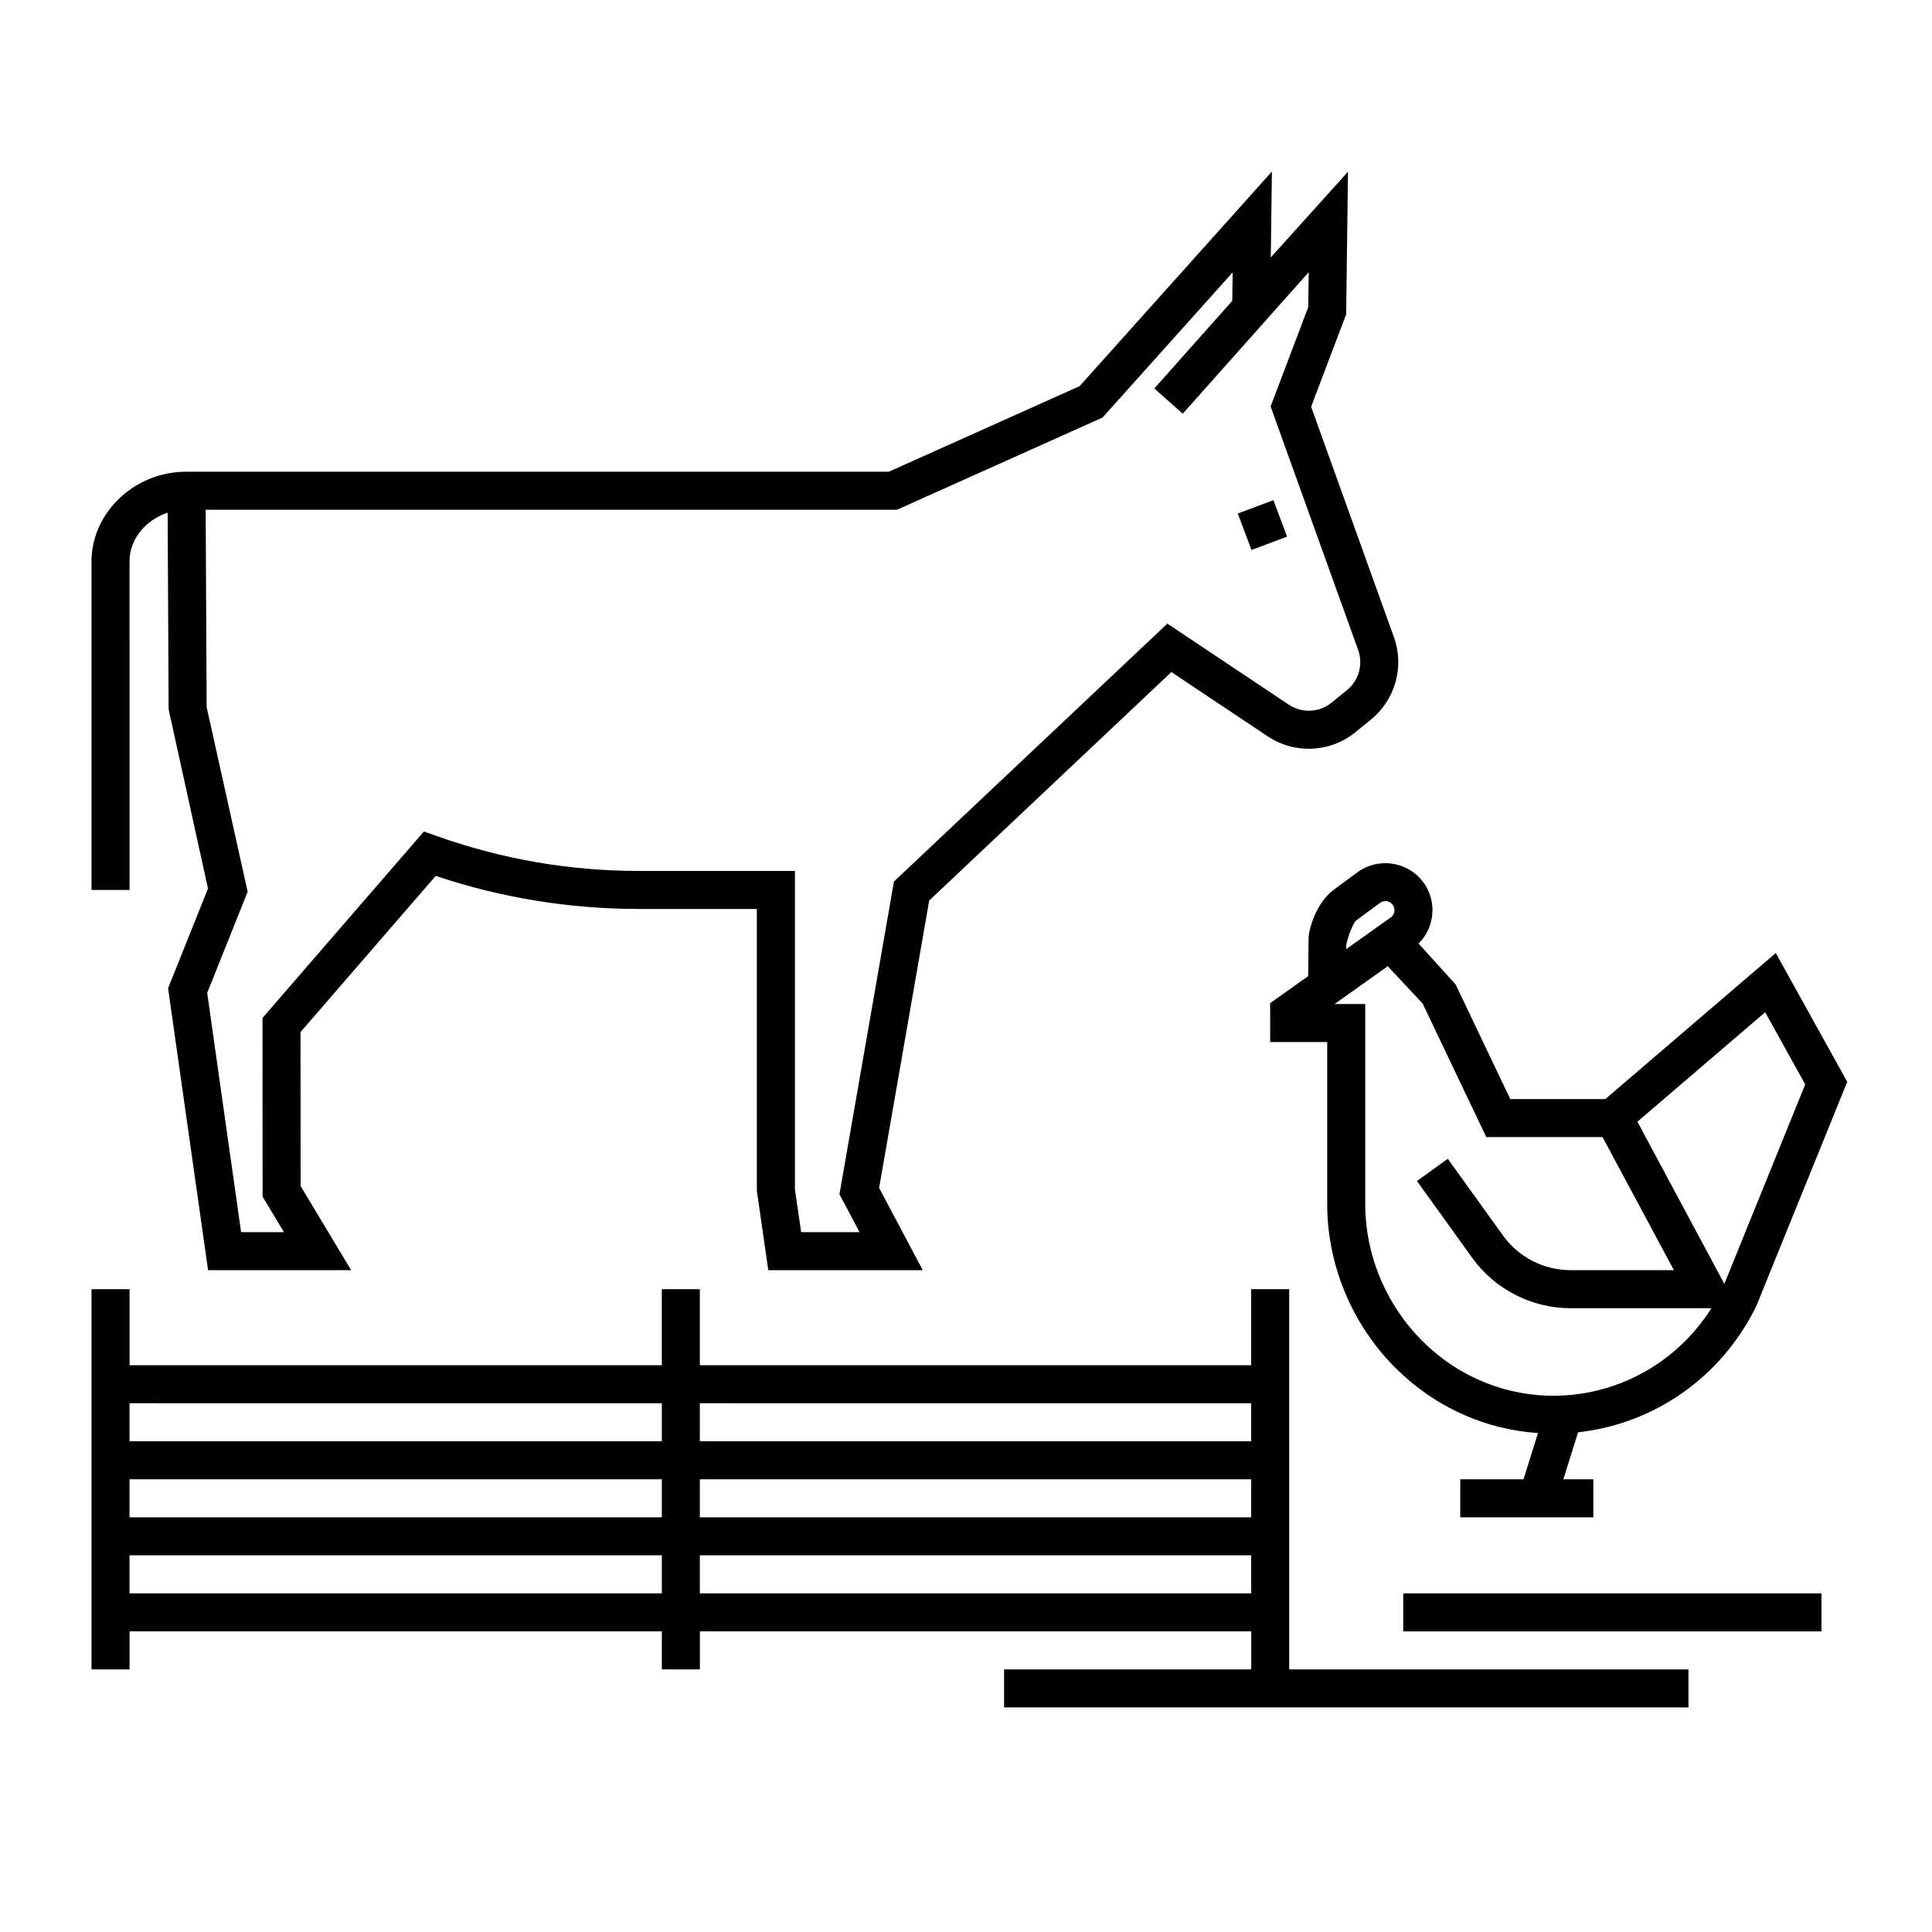 <?xml version="1.0" encoding="UTF-8"?>
<!-- Uploaded to: SVG Repo, www.svgrepo.com, Generator: SVG Repo Mixer Tools -->
<svg fill="#000000" width="800px" height="800px" version="1.1" viewBox="144 144 512 512" xmlns="http://www.w3.org/2000/svg">
 <path d="m503.74 375.16-6.316 4.664c-4.41 3.25-6.644 10.098-6.644 13.074l-0.098 9.785-10.078 7.168 0.004 10.301h15.113v42.727c-0.055 16.355 6.641 32.355 18.367 43.906 10.316 10.156 23.484 16.047 37.5 16.992l-3.844 12.25h-16.758v10.078h35.266v-10.078h-7.949l3.91-12.453c20.199-2.246 37.91-14.539 47.184-33.352l24.141-59.531-18.941-34.129-45.168 38.703h-25.191l-14.473-30.359-9.828-10.855c1.949-1.93 3.199-4.434 3.57-7.199 0.441-3.32-0.438-6.613-2.488-9.266-4.102-5.336-11.855-6.414-17.277-2.426zm118.66 56.211-21.43 52.871-23.039-42.984 33.855-29.008zm-101.39-21.422 16.879 35.391h30.805l18.902 35.266-27.383 0.004c-7.07 0-13.754-3.426-17.887-9.16l-14.645-20.355-8.176 5.887 14.645 20.355c6.019 8.359 15.758 13.348 26.062 13.348h37.336c-8.906 14.086-24.164 22.887-41.066 23.199-13.121 0.211-25.711-4.82-35.316-14.281-9.812-9.656-15.41-23.027-15.367-36.703v-52.824h-8.117l14.082-10.016zm-7.965-26.215c0.527 0.684 0.523 1.406 0.48 1.777-0.047 0.371-0.238 1.066-0.816 1.512l-11.945 8.496v-1.125c0.605-2.695 1.863-5.805 2.644-6.465l6.324-4.664c1.062-0.773 2.512-0.566 3.312 0.469zm-334.72-91.031c0-6.098 4.644-11.078 10.105-12.832l0.258 52.117 10.434 47.473-10.578 26.434 10.598 74.715h37.918l-13.395-22.285-0.023-40.82 35.824-41.379c17.398 5.816 35.484 8.758 53.812 8.758h31.301v74.711l3.027 21.016h40.93l-11.559-21.801 13.273-76.16 64.18-60.547 25.484 17.004c7.234 4.82 16.621 4.379 23.367-1.125l4.031-3.285c6.453-5.254 8.906-14.031 6.098-21.836l-21.949-61.059 9.285-24.512 0.488-37.781-20.461 22.711 0.293-22.758-50.961 56.875-50.551 22.672h-186.2c-13.844 0-25.105 10.957-25.105 23.773v87.066h10.078zm203.39-13.617 54.477-24.434 34.469-38.465-0.098 7.531-20.652 23.23 7.527 6.691 33.383-37.504-0.121 9.246-9.977 26.336 23.211 64.555c1.359 3.789 0.168 8.062-2.984 10.621l-4.031 3.285c-3.293 2.684-7.879 2.898-11.406 0.543l-32.152-21.453-72.457 68.352-14.438 82.863 5.324 10.047h-15.473l-1.656-11.305v-84.418h-41.379c-18.324 0-36.391-3.129-53.695-9.301l-3.25-1.152-42.77 49.41 0.023 47.359 5.66 9.406h-11.355l-8.988-63.391 10.727-26.824-10.867-48.918-0.262-52.312zm93.941 10.668-3.629-9.656 9.43-3.543 3.629 9.656zm9.992 195.89h-10.078v20.152h-146.1v-20.152h-10.078v20.152h-141.06v-20.152h-10.078v100.76h10.078v-10.078h141.07v10.078h10.078v-10.078h146.11v10.078h-65.5v10.078h181.37v-10.078h-105.8zm-10.074 60.457h-146.11v-10.078h146.11zm-156.18 0h-141.07v-10.078h141.07zm156.18-30.227v10.078l-146.11-0.004v-10.078zm-156.18 0v10.078l-141.07-0.004v-10.078zm-141.07 50.379v-10.078h141.07v10.078zm151.14 0v-10.078h146.11v10.078zm186.41 0h110.84v10.078h-110.84z"/>
</svg>